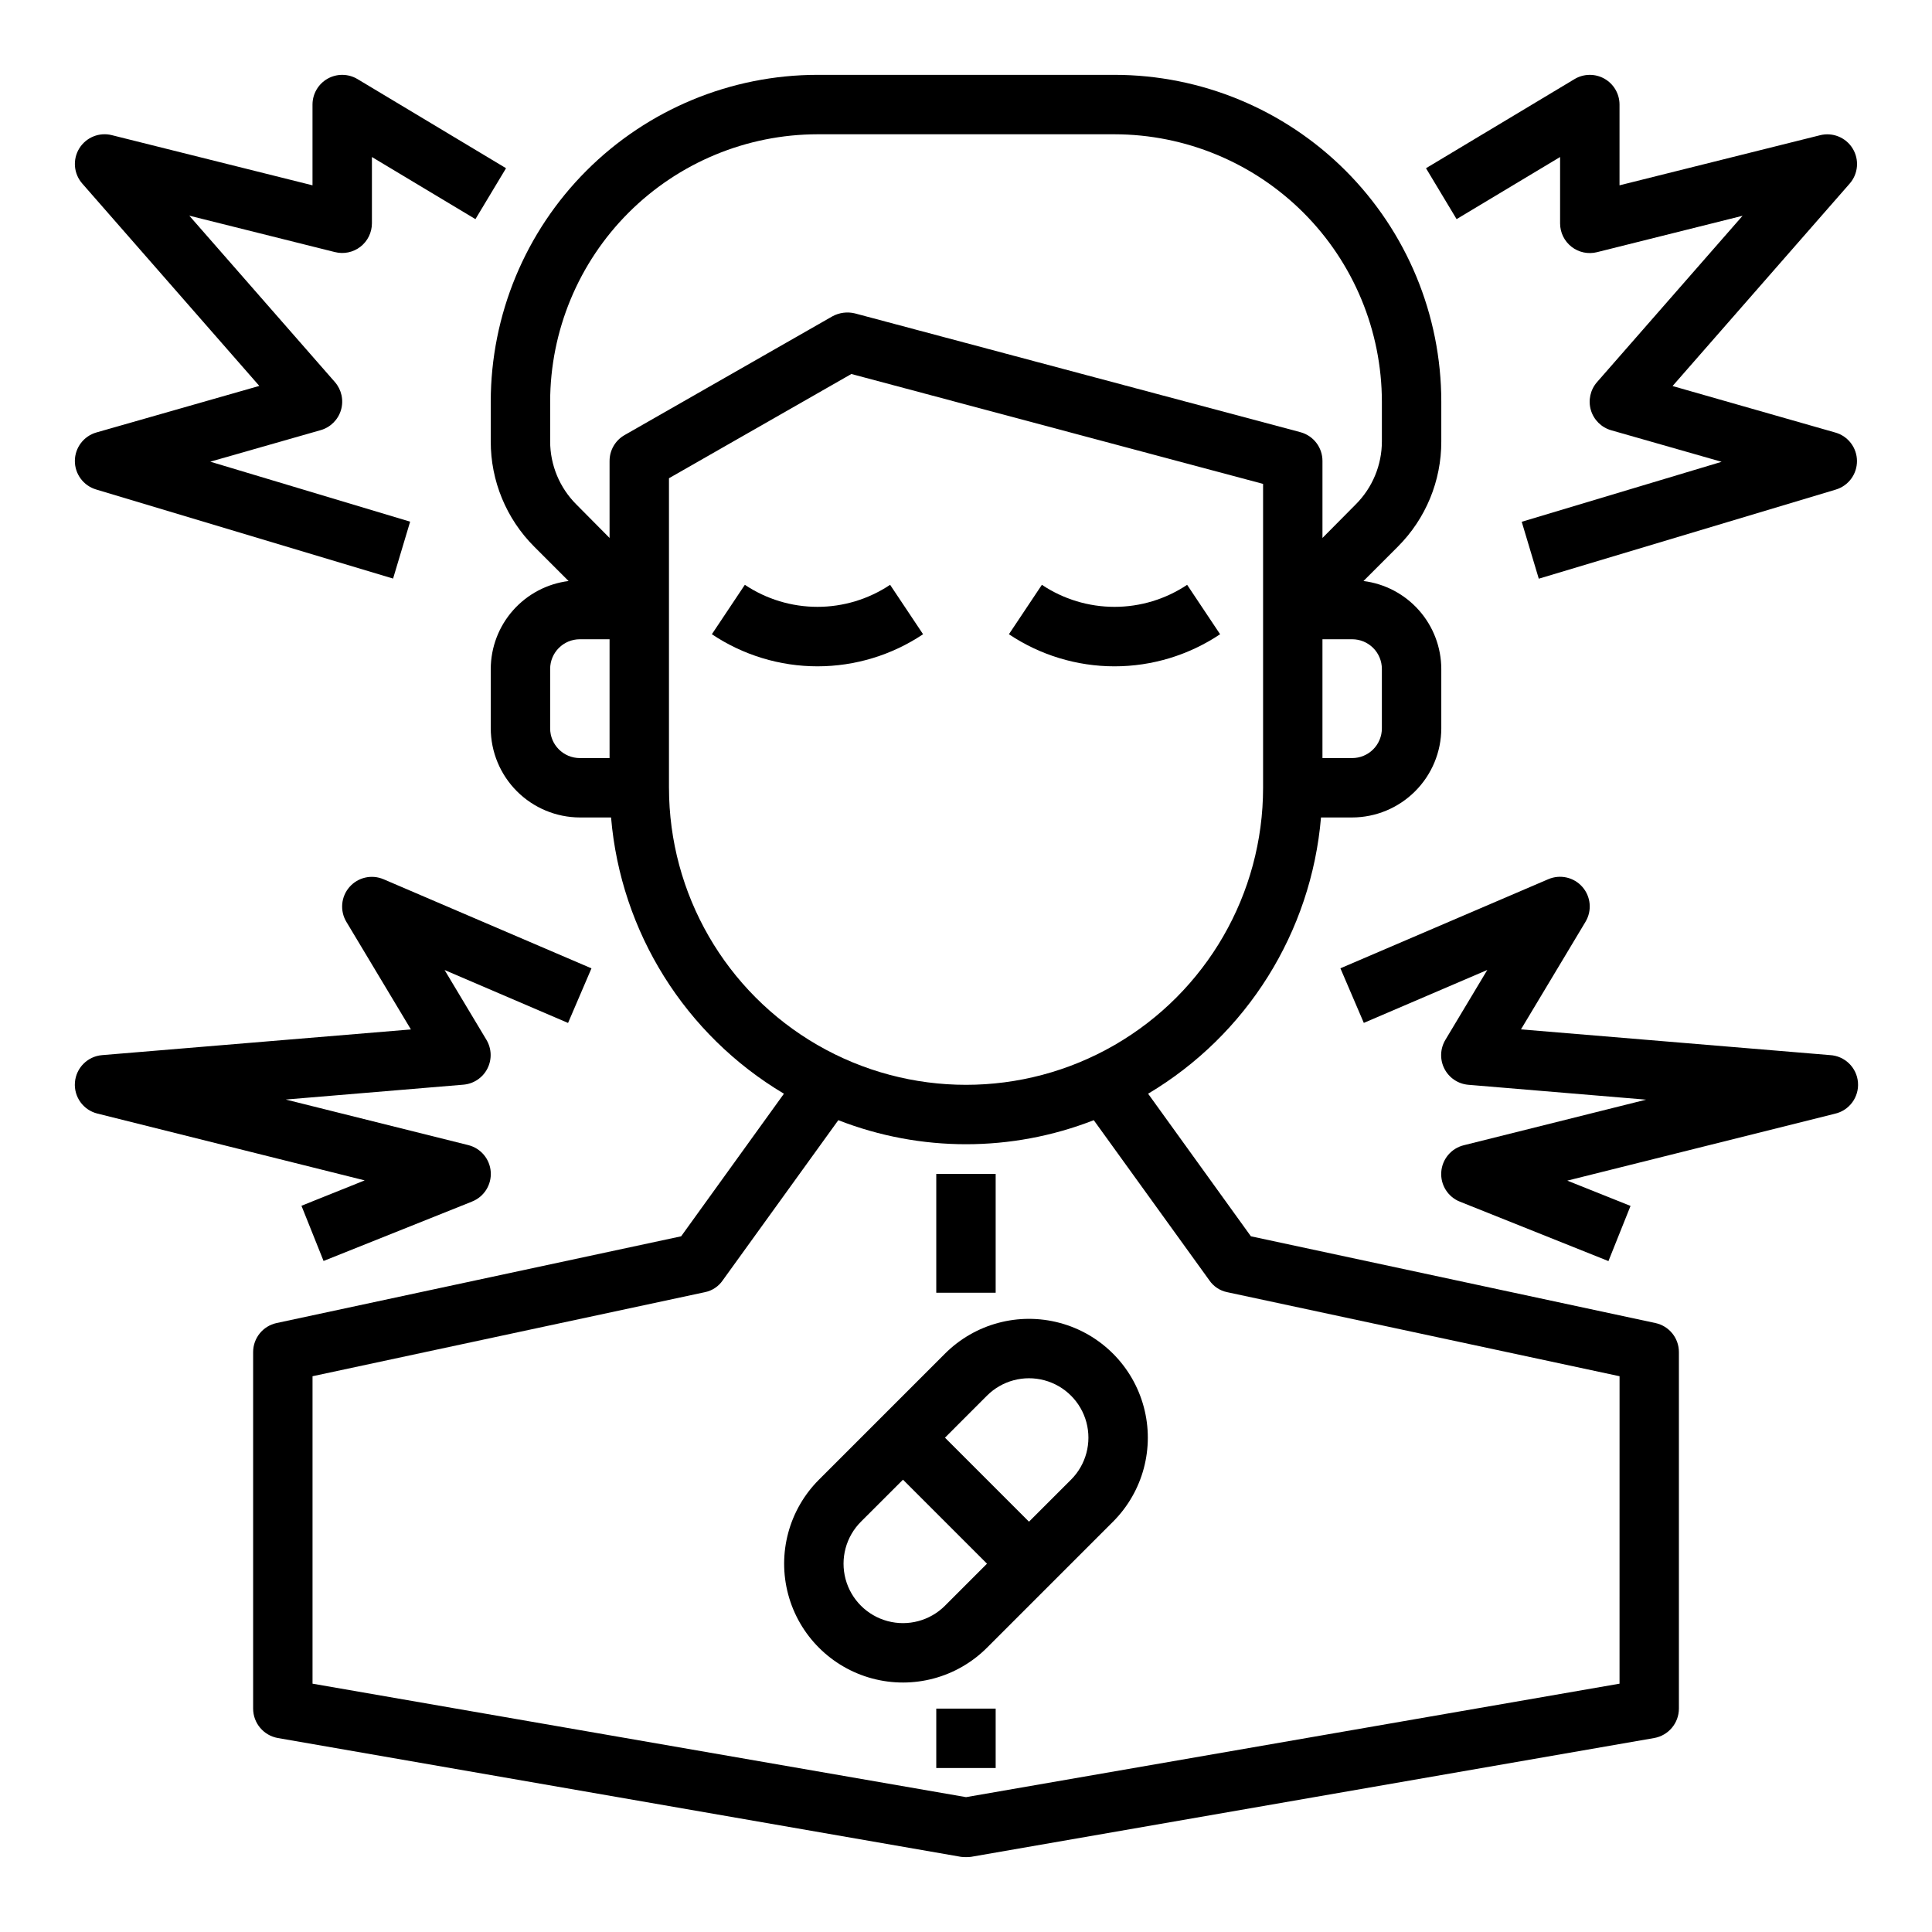 <?xml version="1.0" encoding="UTF-8"?>
<!-- Uploaded to: SVG Repo, www.svgrepo.com, Generator: SVG Repo Mixer Tools -->
<svg fill="#000000" width="800px" height="800px" version="1.1" viewBox="144 144 512 512" xmlns="http://www.w3.org/2000/svg">
 <g>
  <path d="m557.44 185.61v17.586c0 2.422 1.117 4.711 3.031 6.203 1.91 1.492 4.402 2.019 6.754 1.43l38.574-9.645-38.574 44.082v0.004c-1.773 2.027-2.387 4.824-1.629 7.41 0.762 2.586 2.793 4.602 5.387 5.344l29.262 8.359-52.973 15.895 4.519 15.082 78.719-23.617c3.344-1.004 5.629-4.094 5.606-7.586-0.02-3.496-2.344-6.555-5.699-7.519l-43.172-12.336 46.926-53.633c2.281-2.594 2.606-6.371 0.797-9.316-1.805-2.945-5.324-4.367-8.668-3.508l-53.113 13.266v-21.402c0-2.836-1.527-5.453-3.996-6.852-2.469-1.395-5.5-1.355-7.93 0.105l-39.359 23.617 8.109 13.492z"/>
  <path d="m163.84 266.12c-0.02 3.496 2.266 6.586 5.613 7.59l78.719 23.617 4.519-15.082-52.969-15.895 29.262-8.359c2.59-0.742 4.621-2.758 5.383-5.344 0.762-2.586 0.145-5.383-1.629-7.41l-38.574-44.082 38.574 9.645v-0.004c2.352 0.605 4.852 0.086 6.769-1.398 1.922-1.488 3.047-3.777 3.055-6.203v-17.586l27.434 16.461 8.109-13.492-39.359-23.617h-0.004c-2.43-1.461-5.461-1.5-7.93-0.105-2.469 1.398-3.992 4.016-3.996 6.852v21.402l-53.191-13.297c-3.336-0.836-6.832 0.598-8.629 3.535-1.793 2.938-1.469 6.699 0.797 9.289l46.926 53.633-43.168 12.336c-3.363 0.961-5.688 4.023-5.711 7.516z"/>
  <path d="m582.71 494.62-107.21-22.988-27.238-37.785c26.188-15.586 43.246-42.844 45.816-73.211h8.266c6.258-0.016 12.254-2.512 16.676-6.938 4.426-4.422 6.922-10.418 6.938-16.676v-15.746c-0.016-5.727-2.117-11.25-5.914-15.539-3.797-4.289-9.027-7.051-14.707-7.762l9.133-9.133h-0.004c7.383-7.391 11.52-17.418 11.492-27.863v-10.551c-0.012-22.961-9.141-44.977-25.375-61.215-16.238-16.234-38.254-25.363-61.215-25.379h-78.723c-22.961 0.016-44.977 9.145-61.211 25.379-16.238 16.238-25.363 38.254-25.379 61.215v10.551c-0.023 10.445 4.109 20.473 11.492 27.863l9.133 9.133c-5.684 0.711-10.914 3.473-14.711 7.762-3.793 4.289-5.898 9.812-5.914 15.539v15.746c0.02 6.258 2.512 12.254 6.938 16.676 4.426 4.426 10.422 6.922 16.68 6.938h8.266c2.566 30.367 19.629 57.625 45.812 73.211l-27.238 37.785-107.21 22.988c-3.633 0.781-6.227 3.996-6.219 7.715v94.465c0.008 3.832 2.758 7.113 6.535 7.793l181.05 31.488c0.891 0.102 1.789 0.102 2.676 0l181.05-31.488h0.004c3.773-0.68 6.523-3.961 6.531-7.793v-94.465c0.012-3.719-2.582-6.934-6.219-7.715zm-72.5-173.34v15.746c0 2.086-0.828 4.09-2.305 5.566-1.477 1.477-3.481 2.305-5.566 2.305h-7.875v-31.488h7.875c2.086 0 4.09 0.828 5.566 2.305 1.477 1.477 2.305 3.481 2.305 5.566zm-204.67 23.617h-7.871c-4.348 0-7.875-3.523-7.875-7.871v-15.746c0-4.348 3.527-7.871 7.875-7.871h7.871zm0-78.719v20.387l-8.816-8.895c-4.43-4.426-6.922-10.43-6.93-16.688v-10.551c0.031-18.781 7.504-36.785 20.785-50.066 13.281-13.277 31.281-20.754 50.062-20.781h78.723c18.781 0.027 36.785 7.504 50.062 20.781 13.281 13.281 20.754 31.285 20.785 50.066v10.551c-0.004 6.258-2.496 12.262-6.926 16.688l-8.82 8.895v-20.387c0.016-3.574-2.375-6.707-5.824-7.637l-118.08-31.488h0.004c-2.023-0.496-4.16-0.215-5.984 0.785l-55.105 31.488c-2.445 1.414-3.945 4.027-3.934 6.852zm15.742 86.594v-82.031l48.336-27.629 109.11 29.125v80.531c0 28.125-15.004 54.113-39.359 68.176s-54.363 14.062-78.723 0c-24.355-14.062-39.359-40.051-39.359-68.176zm251.91 237.42-173.18 30.07-173.19-30.07v-81.477l103.99-22.277h0.004c1.926-0.391 3.621-1.523 4.723-3.148l30.621-42.43c21.766 8.5 45.934 8.5 67.699 0l30.621 42.43c1.102 1.625 2.801 2.758 4.727 3.148l103.99 22.277z"/>
  <path d="m467.34 312.08-8.738-13.098c-5.695 3.809-12.395 5.84-19.246 5.84s-13.551-2.031-19.246-5.84l-8.738 13.098c8.277 5.543 18.02 8.504 27.984 8.504s19.703-2.961 27.984-8.504z"/>
  <path d="m341.39 298.98-8.738 13.098c8.281 5.543 18.023 8.504 27.984 8.504 9.965 0 19.707-2.961 27.988-8.504l-8.738-13.098c-5.699 3.809-12.395 5.84-19.25 5.84-6.852 0-13.547-2.031-19.246-5.84z"/>
  <path d="m394.43 502.73-33.402 33.402c-7.953 7.957-11.062 19.551-8.148 30.418 2.91 10.863 11.398 19.352 22.266 22.266 10.867 2.91 22.461-0.195 30.414-8.152l33.402-33.402v0.004c7.953-7.957 11.062-19.551 8.148-30.418-2.91-10.867-11.398-19.355-22.266-22.266-10.867-2.91-22.461 0.195-30.414 8.148zm0 66.801v0.004c-3.981 3.977-9.777 5.531-15.211 4.074s-9.68-5.699-11.137-11.133c-1.453-5.438 0.098-11.234 4.078-15.211l11.141-11.133 22.262 22.262zm33.402-33.402-11.141 11.133-22.262-22.262 11.133-11.141-0.004 0.004c3.981-3.977 9.777-5.531 15.211-4.074 5.434 1.453 9.68 5.699 11.137 11.133 1.457 5.434-0.098 11.234-4.074 15.211z"/>
  <path d="m628.94 423.61-81.867-6.816 17.105-28.512h-0.004c1.758-2.926 1.43-6.652-0.816-9.227-2.242-2.574-5.891-3.406-9.031-2.062l-55.105 23.617 6.203 14.469 32.723-14.027-11.082 18.484 0.004-0.004c-1.426 2.336-1.539 5.246-0.293 7.684 1.242 2.438 3.664 4.055 6.391 4.269l47.074 3.938-48.336 12.082h0.004c-3.32 0.82-5.731 3.691-5.961 7.106-0.234 3.414 1.766 6.586 4.945 7.852l39.359 15.742 5.856-14.625-16.758-6.699 70.848-17.711v-0.004c3.856-0.832 6.5-4.394 6.18-8.328-0.316-3.934-3.496-7.019-7.438-7.227z"/>
  <path d="m223.89 463.54 5.856 14.625 39.359-15.742v-0.004c3.18-1.262 5.18-4.434 4.949-7.848-0.234-3.414-2.644-6.285-5.965-7.109l-48.355-12.074 47.074-3.938c2.711-0.223 5.113-1.832 6.356-4.258 1.238-2.422 1.141-5.312-0.262-7.644l-11.082-18.484 32.723 14.027 6.203-14.469-55.105-23.617v0.004c-3.141-1.344-6.785-0.512-9.031 2.062-2.246 2.574-2.574 6.301-0.816 9.227l17.105 28.512-81.84 6.809c-3.84 0.316-6.887 3.367-7.199 7.207-0.312 3.844 2.199 7.348 5.941 8.277l70.848 17.711z"/>
  <path d="m392.12 455.1h15.742v31.488h-15.742z"/>
  <path d="m392.12 596.8h15.742v15.742h-15.742z"/>
 </g>
</svg>
